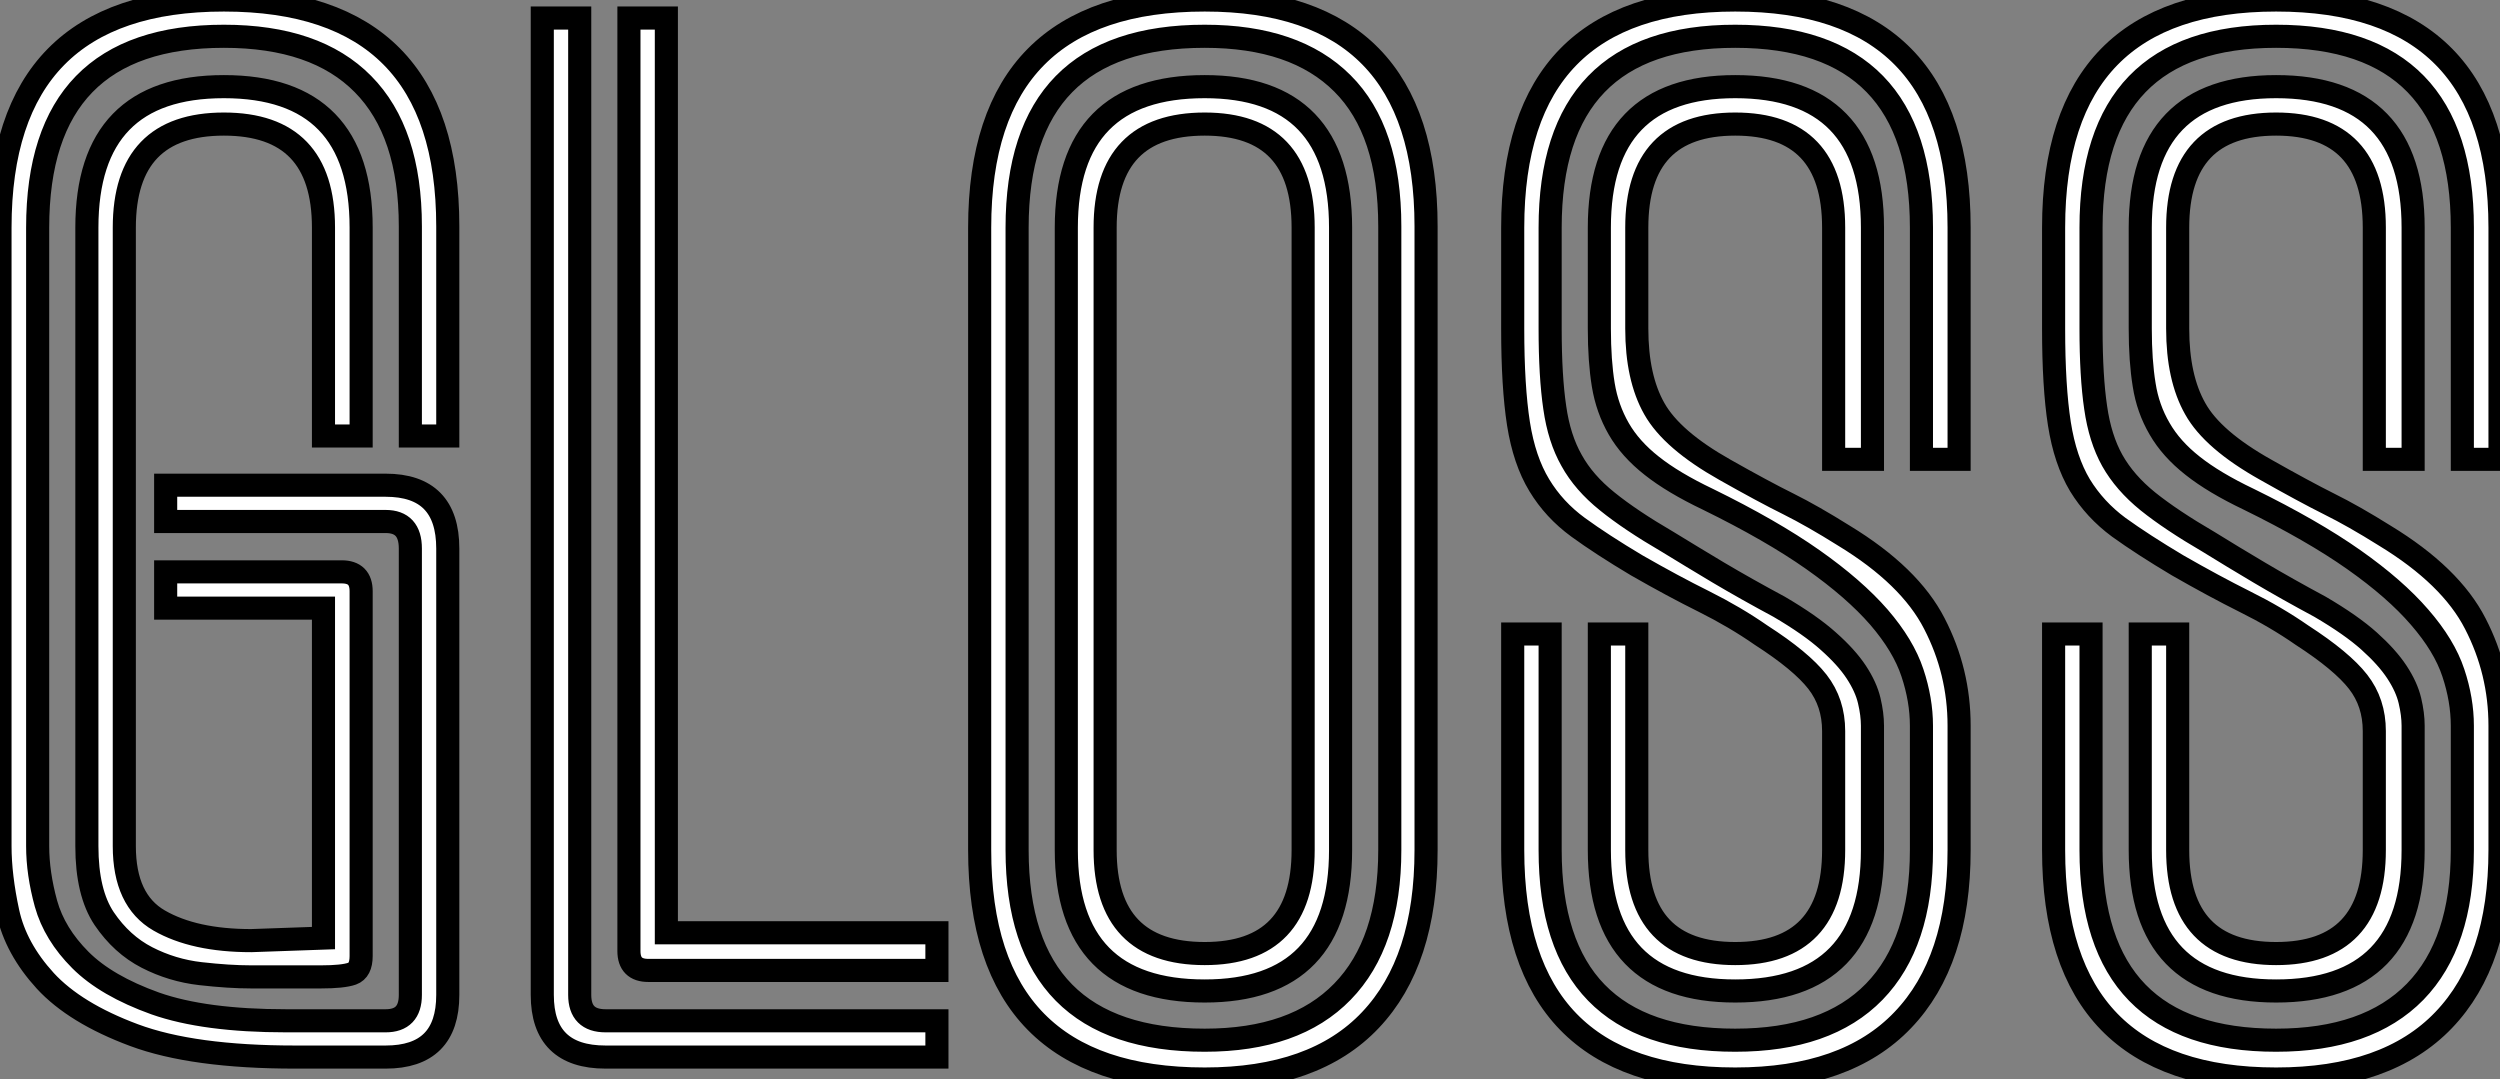 <?xml version="1.0" standalone="no"?>
<svg xmlns="http://www.w3.org/2000/svg" viewBox="1.996 5.252 108.2 46.7"><rect x="1.996" y="5.252" width="108.2" height="46.7" fill="#808080" stroke="none"/><path d="M21.56-22.01L21.56-2.69Q21.56 0 18.87 0L18.87 0L14.95 0Q10.53 0 7.98-0.95Q5.43-1.90 4.14-3.30Q2.86-4.70 2.52-6.27Q2.18-7.84 2.18-9.13L2.18-9.13L2.18-35.90Q2.18-45.75 11.87-45.75L11.87-45.75Q21.56-45.75 21.56-35.95L21.56-35.95L21.56-26.88L19.94-26.88L19.94-35.95Q19.94-40.04 17.89-42.11Q15.85-44.18 11.87-44.18L11.87-44.18Q3.81-44.18 3.81-35.90L3.81-35.90L3.81-9.13Q3.81-7.95 4.17-6.64Q4.54-5.32 5.66-4.20Q6.78-3.08 8.90-2.32Q11.03-1.57 14.56-1.57L14.56-1.57L18.87-1.57Q19.94-1.57 19.94-2.69L19.94-2.69L19.94-22.01Q19.94-23.18 18.87-23.18L18.87-23.18L9.35-23.18L9.35-24.75L18.87-24.75Q21.56-24.75 21.56-22.01L21.56-22.01ZM17.81-20.16L17.81-4.37Q17.81-3.75 17.42-3.61Q17.02-3.47 16.07-3.47L16.07-3.47L13.05-3.47Q12.10-3.47 10.86-3.61Q9.63-3.75 8.54-4.31Q7.45-4.87 6.69-5.99Q5.94-7.11 5.94-9.13L5.94-9.13L5.94-35.90Q5.94-42 11.87-42L11.87-42Q17.81-42 17.81-35.90L17.81-35.90L17.81-26.88L16.18-26.88L16.18-35.90Q16.18-40.38 11.87-40.38L11.87-40.38Q7.56-40.38 7.56-35.90L7.56-35.90L7.56-9.13Q7.56-6.78 9.07-5.91Q10.58-5.04 13.05-5.04L13.05-5.04L16.18-5.15L16.18-19.43L9.35-19.43L9.35-21L16.97-21Q17.81-21 17.81-20.16L17.81-20.16ZM42.73-5.38L42.73-3.75L30.24-3.75Q29.40-3.75 29.40-4.59L29.40-4.59L29.40-44.97L31.02-44.97L31.02-5.38L42.73-5.38ZM42.73-1.57L42.73 0L28.39 0Q25.65 0 25.65-2.69L25.65-2.69L25.65-44.97L27.27-44.97L27.27-2.69Q27.27-1.57 28.39-1.57L28.39-1.57L42.73-1.57ZM63.90-35.95L63.90-8.96Q63.90-4.14 61.49-1.60Q59.08 0.95 54.32 0.95L54.32 0.95Q44.58 0.95 44.58-8.96L44.58-8.96L44.58-35.90Q44.58-45.75 54.32-45.75L54.32-45.75Q63.90-45.75 63.90-35.95L63.90-35.95ZM62.33-8.96L62.33-35.95Q62.33-40.10 60.28-42.14Q58.24-44.18 54.32-44.18L54.32-44.18Q46.20-44.18 46.20-35.90L46.20-35.90L46.20-8.96Q46.20-0.73 54.32-0.73L54.32-0.73Q58.24-0.73 60.28-2.83Q62.33-4.93 62.33-8.96L62.33-8.96ZM60.20-35.90L60.20-8.96Q60.20-2.86 54.32-2.86L54.32-2.86Q48.33-2.86 48.33-8.96L48.33-8.96L48.33-35.90Q48.33-42 54.32-42L54.32-42Q60.20-42 60.20-35.90L60.20-35.90ZM58.58-8.96L58.58-35.90Q58.58-40.38 54.32-40.38L54.32-40.38Q50.01-40.38 50.01-35.90L50.01-35.90L50.01-8.96Q50.01-4.48 54.32-4.48L54.32-4.48Q58.58-4.48 58.58-8.96L58.58-8.96ZM86.97-35.90L86.97-25.87L85.34-25.87L85.34-35.90Q85.34-44.18 77.28-44.18L77.28-44.18Q69.27-44.18 69.27-35.90L69.27-35.90L69.27-31.53Q69.27-29.46 69.47-28.11Q69.66-26.77 70.20-25.82Q70.73-24.86 71.74-24.05Q72.74-23.24 74.37-22.29L74.37-22.29Q75.38-21.67 76.55-20.97Q77.73-20.27 79.18-19.49L79.18-19.49Q80.53-18.70 81.31-18.00Q82.10-17.30 82.52-16.66Q82.94-16.02 83.08-15.43Q83.22-14.84 83.22-14.34L83.22-14.34L83.22-8.96Q83.22-2.86 77.28-2.86L77.28-2.86Q71.40-2.86 71.40-8.96L71.40-8.96L71.40-18.31L73.02-18.31L73.02-8.96Q73.02-4.48 77.28-4.48L77.28-4.48Q81.54-4.48 81.54-8.96L81.54-8.96L81.54-14.11Q81.54-15.34 80.84-16.24Q80.14-17.14 78.40-18.26L78.40-18.26Q77.28-19.04 75.94-19.71Q74.59-20.38 73.02-21.28L73.02-21.28Q71.51-22.18 70.48-22.93Q69.44-23.69 68.80-24.75Q68.15-25.82 67.90-27.41Q67.65-29.01 67.65-31.53L67.65-31.53L67.65-35.90Q67.65-45.75 77.28-45.75L77.28-45.75Q86.97-45.75 86.97-35.90L86.97-35.90ZM86.97-14.34L86.97-8.96Q86.97-4.14 84.53-1.60Q82.10 0.95 77.28 0.95L77.28 0.95Q67.65 0.95 67.65-8.96L67.65-8.96L67.65-18.31L69.27-18.31L69.27-8.96Q69.27-0.73 77.28-0.73L77.28-0.73Q81.26-0.73 83.30-2.83Q85.34-4.93 85.34-8.96L85.34-8.96L85.34-14.34Q85.34-15.46 84.95-16.63Q84.56-17.81 83.50-19.04Q82.43-20.27 80.64-21.53Q78.85-22.79 76.10-24.14L76.10-24.14Q74.59-24.86 73.67-25.59Q72.74-26.32 72.24-27.19Q71.74-28.06 71.57-29.09Q71.40-30.13 71.40-31.53L71.40-31.53L71.40-35.90Q71.40-42 77.28-42L77.28-42Q83.22-42 83.22-35.90L83.22-35.90L83.22-25.87L81.54-25.87L81.54-35.90Q81.54-40.38 77.28-40.38L77.28-40.38Q73.02-40.38 73.02-35.90L73.02-35.90L73.02-31.53Q73.02-29.40 73.78-28.06Q74.54-26.71 76.83-25.42L76.83-25.42Q78.51-24.47 79.58-23.94Q80.64-23.41 81.98-22.57L81.98-22.57Q84.84-20.83 85.90-18.76Q86.97-16.69 86.97-14.34L86.97-14.34ZM110.38-35.90L110.38-25.87L108.75-25.87L108.75-35.90Q108.75-44.18 100.69-44.18L100.69-44.18Q92.68-44.18 92.68-35.90L92.68-35.90L92.68-31.53Q92.68-29.46 92.88-28.11Q93.07-26.77 93.60-25.82Q94.14-24.86 95.14-24.05Q96.15-23.24 97.78-22.29L97.78-22.29Q98.78-21.67 99.96-20.97Q101.14-20.27 102.59-19.49L102.59-19.49Q103.94-18.70 104.72-18.00Q105.50-17.30 105.92-16.66Q106.34-16.02 106.48-15.43Q106.62-14.84 106.62-14.34L106.62-14.34L106.62-8.96Q106.62-2.86 100.69-2.86L100.69-2.86Q94.81-2.86 94.81-8.96L94.81-8.96L94.81-18.31L96.43-18.31L96.43-8.96Q96.43-4.48 100.69-4.48L100.69-4.48Q104.94-4.48 104.94-8.96L104.94-8.96L104.94-14.11Q104.94-15.34 104.24-16.24Q103.54-17.14 101.81-18.26L101.81-18.26Q100.69-19.04 99.34-19.71Q98-20.38 96.43-21.28L96.43-21.28Q94.92-22.18 93.88-22.93Q92.85-23.69 92.20-24.75Q91.56-25.82 91.31-27.41Q91.06-29.01 91.06-31.53L91.06-31.53L91.06-35.90Q91.06-45.75 100.69-45.75L100.69-45.75Q110.38-45.75 110.38-35.90L110.38-35.90ZM110.38-14.34L110.38-8.96Q110.38-4.14 107.94-1.60Q105.50 0.95 100.69 0.95L100.69 0.95Q91.06 0.95 91.06-8.96L91.06-8.96L91.06-18.31L92.68-18.31L92.68-8.96Q92.68-0.73 100.69-0.73L100.69-0.73Q104.66-0.73 106.71-2.83Q108.75-4.93 108.75-8.96L108.75-8.96L108.75-14.34Q108.75-15.46 108.36-16.63Q107.97-17.81 106.90-19.04Q105.84-20.27 104.05-21.53Q102.26-22.79 99.51-24.14L99.51-24.14Q98-24.86 97.08-25.59Q96.15-26.32 95.65-27.19Q95.14-28.06 94.98-29.09Q94.81-30.13 94.81-31.53L94.81-31.53L94.81-35.90Q94.81-42 100.69-42L100.69-42Q106.62-42 106.62-35.90L106.62-35.90L106.62-25.87L104.94-25.87L104.94-35.90Q104.94-40.38 100.69-40.38L100.69-40.38Q96.43-40.38 96.43-35.90L96.43-35.90L96.43-31.53Q96.43-29.40 97.19-28.06Q97.94-26.71 100.24-25.42L100.24-25.42Q101.92-24.47 102.98-23.94Q104.05-23.41 105.39-22.57L105.39-22.57Q108.25-20.83 109.31-18.76Q110.38-16.69 110.38-14.34L110.38-14.34Z" fill="white" stroke="black" transform="translate(0 0) scale(1 1) translate(-0.184 51.002)"/></svg>